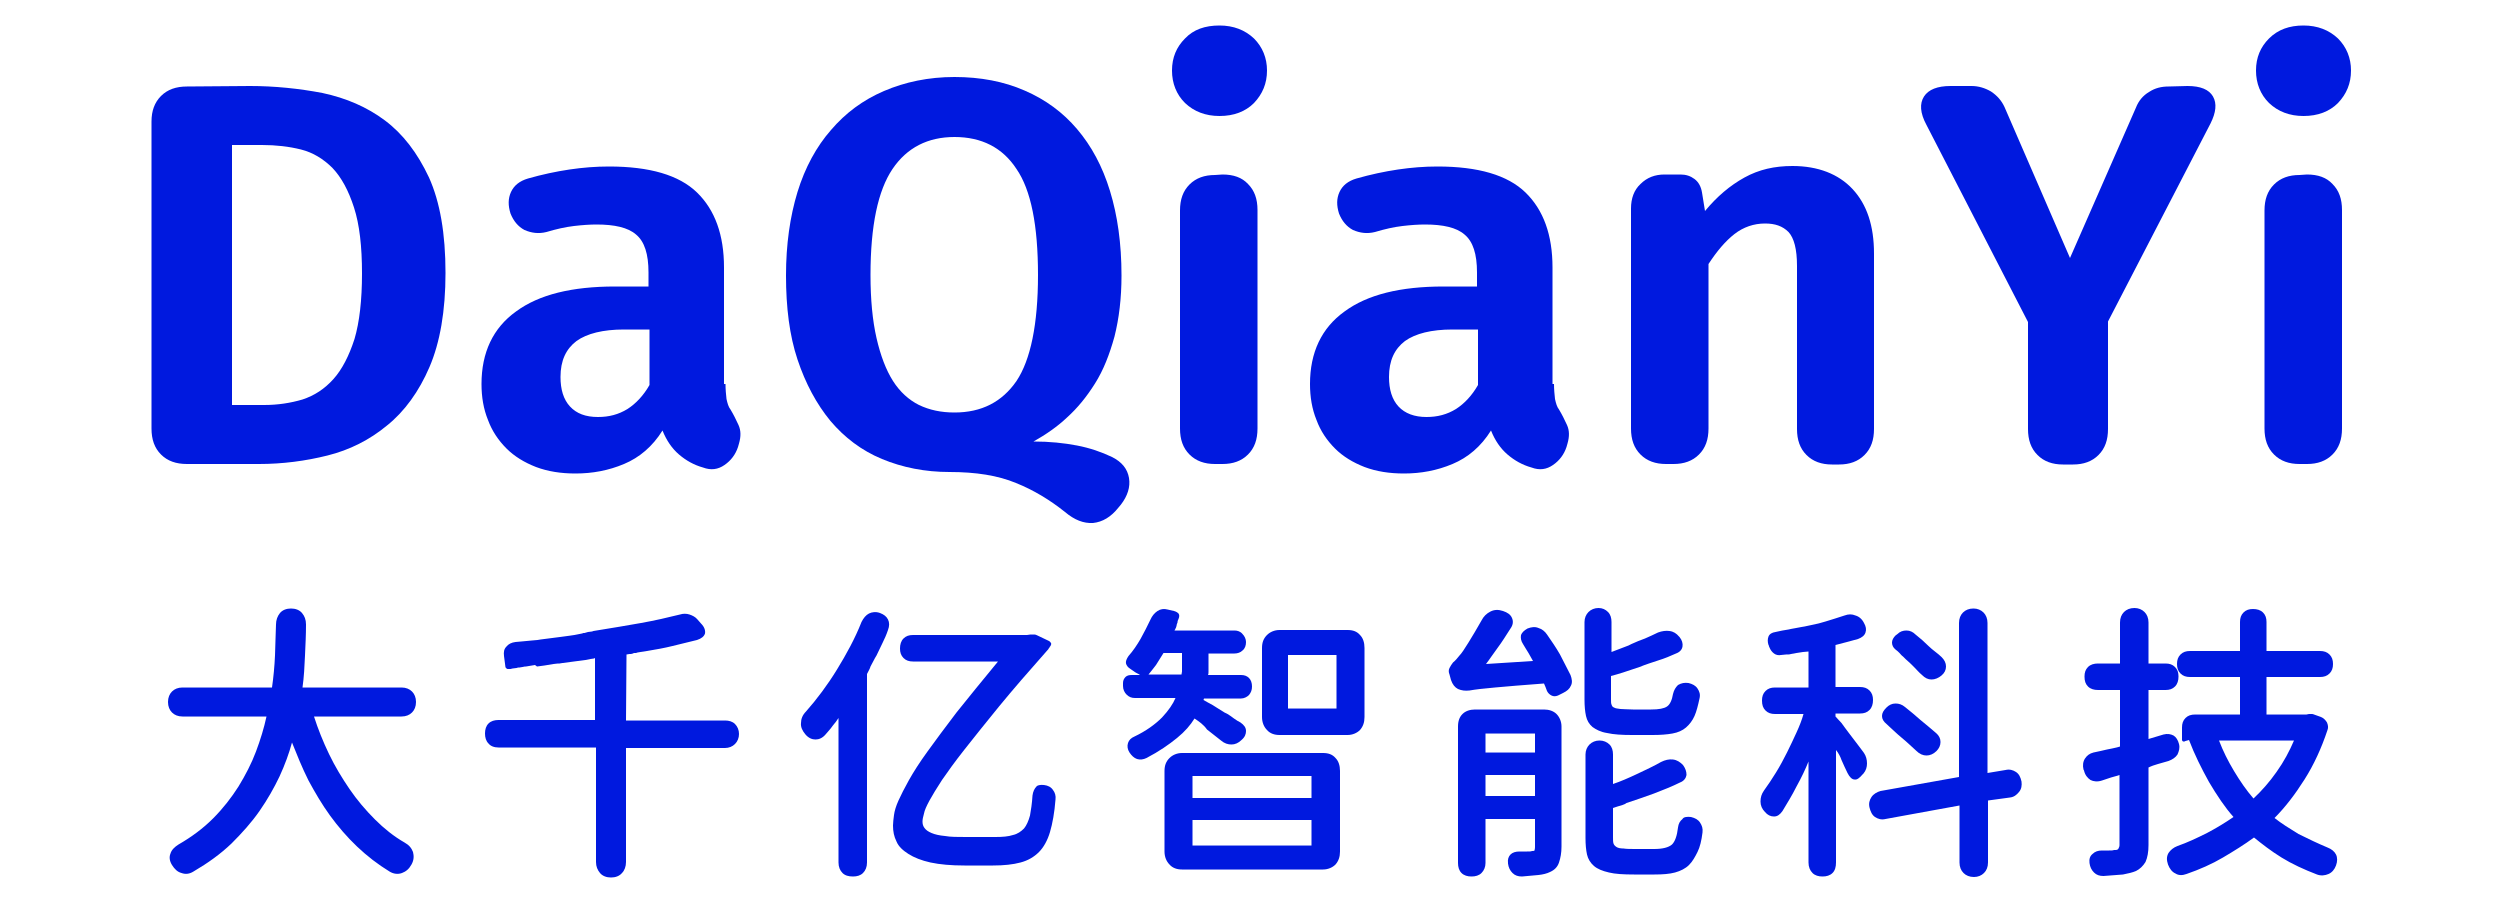 <?xml version="1.0" encoding="utf-8"?>
<!-- Generator: Adobe Illustrator 22.1.0, SVG Export Plug-In . SVG Version: 6.00 Build 0)  -->
<svg version="1.1" id="图层_1" xmlns="http://www.w3.org/2000/svg" xmlns:xlink="http://www.w3.org/1999/xlink" x="0px" y="0px"
	 viewBox="0 0 500 184" style="enable-background:new 0 0 500 184;" xml:space="preserve">
<style type="text/css">
	.st0{fill:#0019DF;}
</style>
<g>
	<path class="st0" d="M50,17.2c4.9,0,9.8,0.5,14.5,1.4c4.7,1,8.9,2.8,12.5,5.5s6.5,6.5,8.8,11.4c2.2,4.9,3.3,11.2,3.3,19.1
		c0,7.6-1.1,13.9-3.2,18.8c-2.1,4.9-5,8.9-8.5,11.7c-3.5,2.9-7.5,4.9-11.9,6s-9,1.7-13.7,1.7H37.4c-2.2,0-3.9-0.6-5.2-1.9
		s-1.9-3-1.9-5.2V24.3c0-2.1,0.6-3.8,1.9-5.1c1.3-1.3,3-1.9,5.2-1.9L50,17.2L50,17.2z M46.4,29v52h6.4c2.8,0,5.3-0.4,7.7-1.1
		c2.4-0.8,4.4-2.1,6.2-4.1c1.7-1.9,3.1-4.6,4.2-8c1-3.4,1.5-7.8,1.5-13.1c0-5.4-0.5-9.8-1.6-13.2s-2.5-6-4.3-7.9
		c-1.8-1.8-3.9-3.1-6.3-3.7c-2.4-0.6-5-0.9-7.8-0.9C52.4,29,46.4,29,46.4,29z"/>
	<path class="st0" d="M145.1,76.8c0,1.1,0.1,2.1,0.2,3c0.2,0.9,0.4,1.6,0.8,2.1c0.6,1,1.1,2,1.6,3.1s0.5,2.3,0.1,3.7l-0.2,0.7
		c-0.5,1.5-1.4,2.7-2.7,3.6s-2.7,1.1-4.3,0.5c-1.8-0.5-3.4-1.4-4.8-2.6c-1.4-1.2-2.5-2.8-3.3-4.8c-2,3.2-4.6,5.4-7.7,6.7
		c-3.1,1.3-6.3,1.9-9.7,1.9c-2.9,0-5.5-0.4-7.9-1.3c-2.3-0.9-4.3-2.1-5.9-3.7s-2.9-3.5-3.7-5.7c-0.9-2.2-1.3-4.6-1.3-7.2
		c0-6.3,2.3-11.2,6.9-14.5c4.6-3.4,11.2-5,19.8-5h6.7v-2.8c0-3.7-0.8-6.2-2.5-7.6c-1.6-1.4-4.3-2-7.9-2c-1.3,0-2.8,0.1-4.5,0.3
		s-3.5,0.6-5.5,1.2c-1.6,0.4-3,0.2-4.4-0.4c-1.3-0.7-2.2-1.8-2.8-3.3c-0.5-1.6-0.5-3,0.1-4.3s1.7-2.2,3.4-2.7
		c2.8-0.8,5.6-1.4,8.3-1.8c2.7-0.4,5.3-0.6,7.9-0.6c8.1,0,14,1.7,17.6,5.2c3.6,3.5,5.4,8.5,5.4,15v23.3H145.1z M119.6,83.4
		c2.2,0,4.1-0.5,5.9-1.6c1.7-1.1,3.2-2.7,4.4-4.8V65.9h-5.1c-4.2,0-7.4,0.8-9.5,2.3c-2.1,1.6-3.2,3.9-3.2,7.2c0,2.5,0.6,4.5,1.9,5.9
		C115.3,82.7,117.1,83.4,119.6,83.4z"/>
	<path class="st0" d="M206.7,88.3c3.2,0,6.1,0.3,8.7,0.8c2.6,0.5,4.9,1.3,7,2.3c2,1,3.1,2.4,3.4,4.2c0.3,1.8-0.3,3.6-1.6,5.3
		l-0.5,0.6c-1.5,1.9-3.2,2.9-5.1,3.1c-1.9,0.1-3.7-0.6-5.6-2.2c-3-2.4-6.3-4.4-9.8-5.8c-3.6-1.5-8-2.2-13.3-2.2
		c-4.9,0-9.4-0.9-13.5-2.6s-7.5-4.3-10.3-7.6c-2.8-3.4-5-7.5-6.6-12.3s-2.3-10.4-2.3-16.8c0-6.2,0.8-11.8,2.3-16.7s3.8-9.1,6.7-12.4
		c2.9-3.4,6.4-6,10.6-7.8c4.2-1.8,8.9-2.8,14.1-2.8c5.2,0,9.9,0.9,14,2.7c4.2,1.8,7.7,4.4,10.5,7.7c2.9,3.4,5.1,7.5,6.6,12.4
		s2.3,10.5,2.3,16.9c0,4.6-0.5,8.6-1.4,12.2c-1,3.6-2.2,6.7-3.9,9.4s-3.5,4.9-5.6,6.8C211.5,85.3,209.2,86.9,206.7,88.3z M174.1,55
		c0,4.9,0.4,9.1,1.2,12.6s1.9,6.4,3.3,8.6c1.4,2.2,3.2,3.8,5.2,4.8c2.1,1,4.4,1.5,7.1,1.5c5.4,0,9.5-2.1,12.4-6.3
		c2.8-4.2,4.3-11.3,4.3-21.2s-1.4-17-4.3-21.2c-2.8-4.3-7-6.4-12.4-6.4c-5.3,0-9.5,2.1-12.4,6.4C175.6,38.1,174.1,45.1,174.1,55z"/>
	<path class="st0" d="M243.9,5.1c2.8,0,5.1,0.9,6.9,2.6c1.7,1.7,2.6,3.9,2.6,6.4c0,2.6-0.9,4.7-2.6,6.5c-1.7,1.7-4,2.6-6.9,2.6
		c-2.8,0-5.1-0.9-6.9-2.6c-1.7-1.7-2.6-3.9-2.6-6.5s0.9-4.7,2.6-6.4C238.7,5.9,241,5.1,243.9,5.1z M244.5,34.9
		c2.2,0,3.9,0.6,5.1,1.9c1.3,1.3,1.9,3,1.9,5.2v43.7c0,2.2-0.6,3.9-1.9,5.2c-1.3,1.3-3,1.9-5.1,1.9H243c-2.1,0-3.8-0.6-5.1-1.9
		s-1.9-3-1.9-5.2V42.1c0-2.2,0.6-3.9,1.9-5.2c1.3-1.3,3-1.9,5.1-1.9L244.5,34.9L244.5,34.9z"/>
	<path class="st0" d="M310.8,76.8c0,1.1,0.1,2.1,0.2,3c0.2,0.9,0.4,1.6,0.8,2.1c0.6,1,1.1,2,1.6,3.1s0.5,2.3,0.1,3.7l-0.2,0.7
		c-0.5,1.5-1.4,2.7-2.7,3.6c-1.3,0.9-2.7,1.1-4.3,0.5c-1.8-0.5-3.4-1.4-4.8-2.6s-2.5-2.8-3.3-4.8c-2,3.2-4.6,5.4-7.7,6.7
		c-3.1,1.3-6.3,1.9-9.7,1.9c-2.9,0-5.5-0.4-7.9-1.3c-2.3-0.9-4.3-2.1-5.9-3.7s-2.9-3.5-3.7-5.7c-0.9-2.2-1.3-4.6-1.3-7.2
		c0-6.3,2.3-11.2,6.9-14.5c4.6-3.4,11.2-5,19.8-5h6.7v-2.8c0-3.7-0.8-6.2-2.5-7.6c-1.6-1.4-4.3-2-7.9-2c-1.3,0-2.8,0.1-4.5,0.3
		s-3.5,0.6-5.5,1.2c-1.6,0.4-3,0.2-4.4-0.4c-1.3-0.7-2.2-1.8-2.8-3.3c-0.5-1.6-0.5-3,0.1-4.3s1.7-2.2,3.4-2.7
		c2.8-0.8,5.6-1.4,8.3-1.8c2.7-0.4,5.3-0.6,7.9-0.6c8.1,0,14,1.7,17.6,5.2s5.4,8.5,5.4,15v23.3H310.8z M285.3,83.4
		c2.2,0,4.1-0.5,5.9-1.6c1.7-1.1,3.2-2.7,4.4-4.8V65.9h-5.1c-4.2,0-7.4,0.8-9.5,2.3c-2.1,1.6-3.2,3.9-3.2,7.2c0,2.5,0.6,4.5,1.9,5.9
		C281,82.7,282.9,83.4,285.3,83.4z"/>
	<path class="st0" d="M358.5,33.2c5.1,0,9.2,1.6,12,4.6c2.9,3.1,4.3,7.4,4.3,12.9v35.1c0,2.2-0.6,3.9-1.9,5.2s-3,1.9-5.1,1.9h-1.4
		c-2.1,0-3.8-0.6-5.1-1.9s-1.9-3-1.9-5.2V53.2c0-3.4-0.6-5.6-1.7-6.8c-1.2-1.2-2.7-1.7-4.7-1.7c-2.2,0-4.3,0.7-6.1,2.1
		c-1.8,1.4-3.5,3.4-5.2,6v32.9c0,2.2-0.6,3.9-1.9,5.2c-1.3,1.3-3,1.9-5.1,1.9h-1.5c-2.1,0-3.8-0.6-5.1-1.9c-1.3-1.3-1.9-3-1.9-5.2
		v-44c0-2,0.6-3.7,1.9-4.9c1.3-1.3,2.9-1.9,4.8-1.9h3.2c1.1,0,2,0.3,2.8,0.9c0.8,0.6,1.3,1.5,1.5,2.7l0.6,3.7c2.4-2.9,5-5.1,7.9-6.7
		S354.9,33.2,358.5,33.2z"/>
	<path class="st0" d="M437.5,17.2c2.6,0,4.3,0.7,5.1,2.1c0.8,1.4,0.6,3.2-0.5,5.4l-20.5,39.6v21.5c0,2.2-0.6,3.9-1.9,5.2
		c-1.3,1.3-3,1.9-5.1,1.9h-2c-2.1,0-3.8-0.6-5.1-1.9s-1.9-3-1.9-5.2V64.4L385.3,25c-1.3-2.4-1.4-4.3-0.5-5.7
		c0.9-1.4,2.7-2.1,5.3-2.1h4.2c1.4,0,2.7,0.4,3.9,1.1c1.2,0.8,2.1,1.8,2.7,3.1L414,51.6l13.2-30.1c0.5-1.3,1.4-2.4,2.6-3.1
		c1.2-0.8,2.5-1.1,3.9-1.1L437.5,17.2L437.5,17.2z"/>
	<path class="st0" d="M460.7,5.1c2.8,0,5.1,0.9,6.9,2.6c1.7,1.7,2.6,3.9,2.6,6.4c0,2.6-0.9,4.7-2.6,6.5c-1.7,1.7-4,2.6-6.9,2.6
		c-2.8,0-5.1-0.9-6.9-2.6c-1.7-1.7-2.6-3.9-2.6-6.5s0.9-4.7,2.6-6.4C455.6,5.9,457.9,5.1,460.7,5.1z M461.4,34.9
		c2.2,0,3.9,0.6,5.1,1.9c1.3,1.3,1.9,3,1.9,5.2v43.7c0,2.2-0.6,3.9-1.9,5.2c-1.3,1.3-3,1.9-5.1,1.9h-1.5c-2.1,0-3.8-0.6-5.1-1.9
		c-1.3-1.3-1.9-3-1.9-5.2V42.1c0-2.2,0.6-3.9,1.9-5.2s3-1.9,5.1-1.9L461.4,34.9L461.4,34.9z"/>
</g>
<g>
	<path class="st0" d="M58.4,148.5c-0.6,2.2-1.4,4.4-2.5,6.8c-1.1,2.3-2.4,4.6-4,6.9s-3.5,4.4-5.6,6.5c-2.2,2.1-4.7,3.9-7.6,5.6
		c-0.8,0.5-1.6,0.6-2.4,0.3c-0.8-0.2-1.4-0.8-1.9-1.6c-0.5-0.8-0.6-1.6-0.3-2.3c0.2-0.7,0.8-1.3,1.6-1.8c2.6-1.5,4.9-3.2,6.9-5.2
		c2-2,3.7-4.2,5.1-6.4c1.4-2.3,2.6-4.6,3.5-7c0.9-2.4,1.6-4.7,2.1-7H36.5c-0.9,0-1.6-0.3-2.1-0.8c-0.5-0.5-0.8-1.2-0.8-2.1
		c0-0.9,0.3-1.6,0.8-2.1c0.5-0.5,1.2-0.8,2.1-0.8h17.9c0.3-2.1,0.5-4.2,0.6-6.4c0.1-2.2,0.1-4.2,0.2-6.2c0-0.9,0.3-1.7,0.8-2.3
		c0.5-0.6,1.3-0.9,2.2-0.9c0.9,0,1.7,0.3,2.2,0.9c0.5,0.6,0.8,1.3,0.8,2.3c0,2-0.1,4-0.2,6.2c-0.1,2.2-0.2,4.3-0.5,6.4h19.8
		c0.9,0,1.6,0.3,2.1,0.8s0.8,1.2,0.8,2.1c0,0.9-0.3,1.6-0.8,2.1s-1.2,0.8-2.1,0.8H62.8c0.8,2.5,1.8,5,3,7.5c1.2,2.5,2.6,4.8,4.1,7
		s3.2,4.2,5.1,6.1c1.8,1.8,3.8,3.4,5.9,4.6c0.9,0.5,1.4,1.1,1.7,1.9c0.2,0.8,0.2,1.6-0.3,2.5c-0.5,0.9-1.1,1.4-1.9,1.7
		c-0.8,0.3-1.7,0.2-2.5-0.3c-2.3-1.4-4.5-3.1-6.5-5s-3.8-4-5.4-6.2c-1.6-2.2-3-4.6-4.3-7C60.4,153.5,59.4,151,58.4,148.5z"/>
	<path class="st0" d="M125.2,149.5v22.9c0,0.9-0.3,1.7-0.8,2.2c-0.5,0.6-1.3,0.9-2.2,0.9c-0.9,0-1.7-0.3-2.2-0.9
		c-0.5-0.6-0.8-1.3-0.8-2.2v-22.9H99.7c-0.9,0-1.6-0.3-2-0.8c-0.5-0.5-0.7-1.2-0.7-2c0-0.8,0.2-1.5,0.7-2c0.5-0.5,1.2-0.7,2-0.7
		h19.3v-12.4l-0.2,0.1l-0.7,0.1l-0.5,0.1l-0.5,0.1c-0.8,0.1-1.6,0.2-2.3,0.3c-0.8,0.1-1.5,0.2-2.3,0.3l-0.6,0.1h-0.3l-0.9,0.1
		l-0.6,0.1l-0.6,0.1l-0.6,0.1l-1.5,0.2L107,133l-0.6,0.1l-0.6,0.1l-0.6,0.1H105l-0.5,0.1c-0.2,0-0.4,0.1-0.6,0.1
		c-0.2,0-0.4,0-0.6,0.1l-0.8,0.1l-0.4,0.1h-0.3c0,0-0.1,0-0.1,0c0,0-0.1,0-0.1,0c-0.1,0-0.2,0-0.3-0.1c-0.1-0.1-0.1-0.2-0.2-0.2
		l-0.3-2.3c-0.1-0.8,0-1.4,0.5-1.9c0.4-0.5,1-0.8,1.8-0.9c0.8-0.1,1.5-0.1,2.2-0.2c0.7-0.1,1.4-0.1,2.2-0.2l0.6-0.1
		c1.3-0.2,2.6-0.3,3.9-0.5c1.3-0.2,2.6-0.3,3.9-0.6l0.5-0.1c0.1,0,0.2-0.1,0.3-0.1h0.2l0.7-0.2l0.8-0.1l0.3-0.1l0.6-0.1
		c3.1-0.5,6.1-1,8.9-1.5c2.8-0.5,5.4-1.1,7.8-1.7c0.6-0.2,1.3-0.2,1.9,0c0.6,0.2,1.2,0.5,1.6,1l0.7,0.8c0.7,0.7,0.9,1.4,0.8,2
		c-0.2,0.6-0.7,1-1.6,1.3c-1.6,0.4-3.2,0.8-4.9,1.2c-1.6,0.4-3.3,0.7-5.1,1l-0.6,0.1l-0.7,0.1l-0.6,0.1c-0.1,0-0.2,0.1-0.3,0.1
		c-0.1,0-0.2,0-0.3,0c-0.1,0-0.2,0-0.3,0.1l-0.4,0.1h-0.3l-0.6,0.1l-0.1,13.2H145c0.8,0,1.5,0.2,2,0.7c0.5,0.5,0.8,1.2,0.8,2
		c0,0.8-0.3,1.5-0.8,2s-1.2,0.8-2,0.8H125.2z"/>
	<path class="st0" d="M173.4,134.8v37.7c0,0.9-0.3,1.6-0.8,2.1c-0.5,0.5-1.2,0.7-2,0.7c-0.9,0-1.6-0.2-2.1-0.7
		c-0.5-0.5-0.8-1.2-0.8-2.1v-28.9c-0.3,0.5-0.7,1-1.2,1.6c-0.4,0.6-0.9,1.1-1.4,1.7c-0.6,0.7-1.3,1-2,1c-0.7,0-1.4-0.3-2-1
		c-0.6-0.7-1-1.5-0.9-2.3c0-0.8,0.3-1.6,1-2.3c2.2-2.5,4.3-5.3,6.2-8.4c1.9-3.1,3.6-6.2,4.9-9.5c0.4-0.8,0.9-1.4,1.5-1.7
		c0.6-0.3,1.4-0.4,2.2-0.1c0.8,0.3,1.3,0.7,1.6,1.3c0.3,0.6,0.3,1.3,0,2.1c-0.3,0.9-0.7,1.8-1.1,2.6c-0.4,0.8-0.8,1.7-1.2,2.5
		l-0.3,0.5c-0.3,0.6-0.6,1.1-0.9,1.7C174,133.7,173.7,134.2,173.4,134.8z M208.8,157c0.8,0.1,1.4,0.4,1.8,1c0.4,0.5,0.6,1.2,0.5,1.9
		c-0.2,2.6-0.6,4.8-1.1,6.5c-0.5,1.7-1.3,3.1-2.2,4c-1,1-2.2,1.7-3.7,2.1c-1.5,0.4-3.3,0.6-5.5,0.6h-5.7c-2.7,0-4.9-0.2-6.8-0.6
		c-1.8-0.4-3.3-1-4.4-1.7s-2-1.5-2.4-2.5c-0.5-1-0.7-2-0.7-3.2c0-0.6,0.1-1.3,0.2-2.1c0.1-0.8,0.4-1.8,0.9-2.9
		c0.5-1.1,1.2-2.5,2.1-4.1s2.1-3.5,3.7-5.7c1.6-2.2,3.5-4.8,5.8-7.8c2.3-2.9,5.1-6.3,8.3-10.2h-17c-0.8,0-1.4-0.2-1.9-0.7
		c-0.5-0.5-0.7-1.1-0.7-1.9c0-0.8,0.2-1.5,0.7-2c0.5-0.5,1.1-0.7,1.9-0.7h22.8l0.7-0.1c0.2,0,0.4,0,0.7,0c0.3,0,0.5,0.1,0.7,0.2
		l2.3,1.1c0.2,0.1,0.3,0.3,0.4,0.4c0.1,0.2,0,0.4-0.1,0.6c-0.1,0.1-0.2,0.2-0.2,0.3c-0.1,0.1-0.2,0.2-0.2,0.3
		c-3.9,4.4-7.2,8.2-9.9,11.5c-2.7,3.3-5,6.2-6.9,8.6c-1.9,2.4-3.4,4.5-4.5,6.1c-1.1,1.7-1.9,3-2.5,4.1c-0.6,1.1-1,2-1.1,2.6
		c-0.2,0.7-0.3,1.2-0.3,1.6c0,0.5,0.1,0.9,0.4,1.3c0.3,0.4,0.7,0.7,1.4,1c0.7,0.3,1.6,0.5,2.7,0.6c1.1,0.2,2.5,0.2,4.2,0.2h5.9
		c1.4,0,2.6-0.1,3.5-0.4c0.9-0.2,1.6-0.7,2.2-1.3c0.5-0.6,0.9-1.5,1.2-2.6c0.2-1.1,0.4-2.4,0.5-4c0.1-0.8,0.4-1.4,0.8-1.8
		C207.4,157.1,208,156.9,208.8,157z"/>
	<path class="st0" d="M238.9,143.7c-0.8,1.3-1.9,2.6-3.5,3.9c-1.6,1.3-3.6,2.7-6.1,4c-0.6,0.3-1.3,0.4-1.9,0.2
		c-0.6-0.2-1.1-0.7-1.5-1.3c-0.4-0.6-0.5-1.3-0.3-1.9c0.2-0.6,0.6-1,1.3-1.3c2.3-1.1,4.1-2.4,5.5-3.8c1.3-1.4,2.2-2.7,2.7-3.9H227
		c-0.7,0-1.2-0.2-1.7-0.7c-0.4-0.4-0.7-1-0.7-1.7v-0.6c0-0.5,0.2-0.9,0.5-1.2c0.3-0.3,0.7-0.4,1.3-0.4h1.6c-0.1-0.1-0.3-0.2-0.7-0.4
		c-0.4-0.2-0.7-0.5-1.2-0.8c-0.5-0.3-0.8-0.7-0.9-1.1c-0.1-0.4,0.1-0.9,0.5-1.5c0.9-1,1.7-2.2,2.4-3.4c0.7-1.3,1.4-2.6,2-3.9
		c0.3-0.7,0.8-1.3,1.4-1.7c0.6-0.4,1.3-0.5,2-0.3l1.3,0.3c0.4,0.1,0.7,0.3,0.9,0.5c0.2,0.3,0.2,0.6,0,1.1c-0.1,0.2-0.2,0.4-0.2,0.7
		c-0.1,0.2-0.2,0.5-0.2,0.7l-0.1,0.3c0,0.1-0.1,0.1-0.1,0.2c0,0.1,0,0.1-0.1,0.2l-0.1,0.2h12c0.6,0,1.2,0.2,1.6,0.7
		c0.4,0.4,0.7,1,0.7,1.6c0,0.7-0.2,1.3-0.7,1.7c-0.4,0.4-1,0.6-1.6,0.6h-5.2v2.7c0,0.3,0,0.6,0,0.9c0,0.3,0,0.5-0.1,0.7h6.6
		c0.7,0,1.2,0.2,1.6,0.6c0.4,0.4,0.6,1,0.6,1.7c0,0.7-0.2,1.2-0.6,1.7c-0.4,0.4-1,0.7-1.6,0.7h-7.4l-0.1,0.3c0.4,0.2,1,0.6,1.8,1
		c0.8,0.5,1.6,1,2.4,1.5l0.6,0.3c0.5,0.3,0.9,0.6,1.3,0.9c0.4,0.3,0.9,0.6,1.3,0.8c0.7,0.5,1.1,1,1.1,1.7c0,0.6-0.2,1.2-0.9,1.8
		c-0.6,0.6-1.3,0.9-2,0.9c-0.7,0-1.4-0.2-2.1-0.8c-0.9-0.7-1.8-1.4-2.8-2.2C240.7,144.9,239.8,144.3,238.9,143.7z M236.3,134.9
		c0-0.2,0.1-0.4,0.1-0.6s0-0.5,0-0.8v-2.9h-3.7c-0.5,0.8-1,1.6-1.5,2.4c-0.6,0.8-1.1,1.4-1.5,1.9H236.3z M264.6,150.6
		c1.1,0,1.9,0.3,2.5,1c0.6,0.6,0.9,1.5,0.9,2.6v16.1c0,1.1-0.3,1.9-0.9,2.6c-0.6,0.6-1.5,1-2.5,1h-28.2c-1,0-1.9-0.3-2.5-1
		c-0.6-0.6-1-1.5-1-2.6v-16.1c0-1.1,0.3-1.9,1-2.6c0.6-0.6,1.5-1,2.5-1H264.6z M262.3,159.6v-4.4h-23.8v4.4H262.3z M262.3,169.1V164
		h-23.8v5.1H262.3z M269.5,126c1.1,0,1.9,0.3,2.5,1c0.6,0.6,0.9,1.5,0.9,2.6v13.8c0,1.1-0.3,1.9-0.9,2.6c-0.6,0.6-1.5,1-2.5,1h-13.6
		c-1,0-1.9-0.3-2.5-1c-0.6-0.6-1-1.5-1-2.6v-13.8c0-1.1,0.3-1.9,1-2.6c0.6-0.6,1.5-1,2.5-1H269.5z M267.3,141.8V131h-9.7v10.7H267.3
		z"/>
	<path class="st0" d="M314.1,135c0.3,0.8,0.4,1.5,0.1,2.1c-0.3,0.7-0.8,1.1-1.6,1.5l-1,0.5c-0.5,0.2-0.9,0.2-1.3,0
		c-0.4-0.2-0.7-0.5-0.9-0.9c-0.1-0.3-0.2-0.5-0.3-0.8c-0.1-0.2-0.2-0.5-0.3-0.7c-4.2,0.3-7.5,0.6-9.8,0.8s-4,0.4-5.1,0.6
		c-0.9,0.1-1.6,0-2.3-0.3c-0.6-0.3-1.1-0.9-1.4-1.8l-0.3-1.1c-0.2-0.5-0.2-0.9,0-1.3c0.2-0.4,0.4-0.7,0.7-1.1
		c0.5-0.4,0.9-0.9,1.3-1.4c0.4-0.4,1-1.3,1.8-2.6c0.8-1.3,1.7-2.8,2.6-4.4c0.4-0.8,1-1.4,1.8-1.8c0.8-0.4,1.6-0.4,2.5-0.1
		c0.9,0.3,1.5,0.7,1.8,1.4s0.2,1.4-0.3,2.1c-0.9,1.4-1.7,2.7-2.6,3.9c-0.9,1.2-1.6,2.3-2.3,3.2l9.4-0.6c-0.3-0.5-0.6-1.1-0.9-1.6
		c-0.3-0.5-0.7-1.1-1.1-1.8c-0.4-0.6-0.5-1.2-0.4-1.8c0.2-0.5,0.6-0.9,1.3-1.3c0.8-0.3,1.5-0.4,2.2-0.1c0.7,0.2,1.3,0.7,1.7,1.3
		c0.9,1.3,1.8,2.6,2.6,4C312.8,132.5,313.5,133.8,314.1,135z M297.1,163.7v8.9c0,0.8-0.3,1.5-0.8,2c-0.5,0.5-1.2,0.7-2,0.7
		c-0.8,0-1.5-0.2-2-0.7c-0.5-0.5-0.7-1.2-0.7-2v-27.3c0-1.1,0.3-1.9,0.9-2.5s1.5-0.9,2.5-0.9h13.8c1,0,1.9,0.3,2.5,0.9
		c0.6,0.6,1,1.5,1,2.5v24c0,1.3-0.2,2.3-0.5,3.2c-0.3,0.9-0.9,1.5-1.8,1.9c-0.6,0.3-1.4,0.5-2.3,0.6c-0.9,0.1-2,0.2-3.3,0.3
		c-0.8,0-1.4-0.2-1.9-0.7c-0.5-0.5-0.8-1.1-0.9-1.9v-0.1c-0.1-0.7,0.1-1.3,0.5-1.7c0.4-0.4,1-0.6,1.8-0.6c0.5,0,1,0,1.5,0
		s0.8,0,1-0.1c0.3,0,0.4,0,0.5-0.1c0-0.1,0.1-0.3,0.1-0.7v-5.6H297.1z M307,150.5v-3.8h-9.9v3.8H307z M307,159.2V155h-9.9v4.2H307z
		 M337.7,136.6c0.8,0.2,1.4,0.5,1.8,1.1c0.4,0.6,0.6,1.2,0.4,2c-0.3,1.4-0.6,2.6-1,3.5c-0.4,0.9-1,1.7-1.7,2.3
		c-0.7,0.6-1.6,1-2.7,1.2c-1.1,0.2-2.4,0.3-4,0.3h-4.1c-2,0-3.7-0.1-5-0.4c-1.3-0.2-2.2-0.7-2.9-1.2c-0.7-0.6-1.1-1.3-1.3-2.2
		c-0.2-0.9-0.3-2-0.3-3.3v-15.5c0-0.8,0.3-1.5,0.8-2s1.2-0.8,2-0.8s1.4,0.3,1.9,0.8c0.5,0.5,0.7,1.2,0.7,2v6l3.4-1.3l0.6-0.3
		c0.9-0.4,1.8-0.8,2.7-1.1c0.9-0.4,1.8-0.8,2.6-1.2c0.8-0.3,1.6-0.4,2.3-0.3c0.8,0.1,1.4,0.5,1.9,1.1l0.1,0.1
		c0.5,0.6,0.7,1.3,0.6,1.9c-0.1,0.6-0.5,1.1-1.3,1.4c-1.1,0.5-2.3,1-3.6,1.4c-1.2,0.4-2.5,0.8-3.7,1.3l-0.6,0.2
		c-0.9,0.3-1.8,0.6-2.7,0.9c-0.9,0.3-1.7,0.5-2.4,0.7v4.7c0,0.4,0,0.8,0.1,1c0.1,0.3,0.2,0.5,0.5,0.6c0.3,0.2,0.7,0.2,1.3,0.3
		c0.6,0,1.4,0.1,2.5,0.1h3.6c1.6,0,2.6-0.2,3.2-0.6c0.6-0.4,1-1.3,1.2-2.5c0.2-0.8,0.5-1.3,1-1.8
		C336.3,136.6,336.9,136.5,337.7,136.6z M338.2,163.4c0.8,0.2,1.4,0.5,1.8,1.1c0.4,0.6,0.6,1.2,0.5,2c-0.2,1.6-0.5,2.9-1,3.9
		s-1,1.9-1.7,2.6c-0.7,0.7-1.7,1.2-2.8,1.5c-1.1,0.3-2.5,0.4-4.1,0.4h-4.1c-2.1,0-3.8-0.1-5-0.4c-1.3-0.3-2.3-0.7-3-1.3
		s-1.2-1.4-1.4-2.3c-0.2-0.9-0.3-2-0.3-3.3v-16.7c0-0.8,0.3-1.5,0.8-2s1.2-0.8,2-0.8c0.8,0,1.5,0.3,2,0.8c0.5,0.5,0.7,1.2,0.7,2v5.9
		c1.5-0.5,3.1-1.2,4.8-2s3.4-1.6,4.8-2.4c0.8-0.4,1.6-0.6,2.4-0.5c0.8,0.1,1.4,0.5,2,1.1c0.5,0.7,0.7,1.3,0.7,2
		c-0.1,0.6-0.5,1.2-1.3,1.5c-1.6,0.8-3.4,1.5-5.2,2.2c-1.9,0.7-3.7,1.3-5.5,1.9l-0.3,0.2c-0.2,0.1-0.3,0.1-0.5,0.2
		c-0.4,0.1-0.7,0.2-1,0.3c-0.3,0.1-0.6,0.2-0.9,0.3v5.9c0,0.5,0,0.9,0.1,1.2c0.1,0.3,0.3,0.5,0.6,0.7c0.3,0.2,0.8,0.3,1.4,0.3
		c0.6,0.1,1.5,0.1,2.5,0.1h3.6c1.7,0,2.9-0.3,3.6-0.9c0.6-0.6,1-1.7,1.2-3.4c0.1-0.8,0.4-1.3,0.9-1.7
		C336.7,163.4,337.4,163.3,338.2,163.4z"/>
	<path class="st0" d="M367.2,150v22.5c0,0.9-0.2,1.6-0.7,2.1c-0.5,0.5-1.2,0.7-2,0.7c-0.8,0-1.5-0.2-2-0.7c-0.5-0.5-0.8-1.2-0.8-2.1
		v-20.2c-0.6,1.5-1.4,3.2-2.4,5c-0.9,1.8-1.9,3.4-2.8,4.9c-0.5,0.7-1,1.1-1.7,1.1c-0.7,0-1.3-0.3-1.8-0.9c-0.6-0.6-0.9-1.3-0.9-2.1
		c0-0.8,0.2-1.5,0.7-2.2c0.8-1.1,1.6-2.3,2.4-3.6c0.8-1.3,1.5-2.6,2.2-4c0.7-1.4,1.3-2.7,1.9-4c0.6-1.3,1.1-2.6,1.4-3.7H355
		c-0.8,0-1.4-0.2-1.9-0.7c-0.5-0.5-0.7-1.1-0.7-2c0-0.8,0.2-1.4,0.7-1.9c0.5-0.5,1.1-0.7,1.9-0.7h6.7v-7.2c-0.3,0-0.7,0.1-1.1,0.1
		c-0.4,0.1-0.9,0.1-1.3,0.2l-0.5,0.1l-0.6,0.1c-0.3,0.1-0.6,0.1-1,0.1c-0.3,0-0.7,0.1-1,0.1c-0.5,0.1-1,0-1.4-0.3
		c-0.4-0.3-0.7-0.7-0.9-1.2c0-0.1-0.1-0.2-0.1-0.2c0-0.1,0-0.2-0.1-0.3c-0.2-0.6-0.2-1.2,0-1.7c0.2-0.5,0.7-0.8,1.4-0.9
		c0.9-0.2,1.8-0.4,2.6-0.5c0.8-0.2,1.7-0.3,2.6-0.5l0.6-0.1c1.5-0.3,2.9-0.6,4.2-1c1.3-0.4,2.6-0.8,3.8-1.2c0.8-0.3,1.5-0.3,2.2,0
		c0.7,0.2,1.3,0.7,1.7,1.5c0.4,0.7,0.5,1.3,0.3,1.9c-0.2,0.6-0.7,1-1.5,1.3c-0.7,0.2-1.4,0.4-2.2,0.6s-1.5,0.4-2.3,0.6v8.4h4.9
		c0.8,0,1.4,0.2,1.9,0.7c0.5,0.5,0.7,1.1,0.7,1.9c0,0.8-0.2,1.5-0.7,2c-0.5,0.5-1.1,0.7-1.9,0.7h-4.9v0.6c0.3,0.3,0.7,0.8,1.2,1.3
		c0.4,0.6,0.9,1.2,1.4,1.9s1.1,1.4,1.6,2.1c0.5,0.7,1.1,1.4,1.5,2c0.4,0.6,0.6,1.3,0.6,2.1c0,0.7-0.2,1.4-0.7,2l-0.2,0.2
		c-0.6,0.7-1.1,1.1-1.6,1c-0.5,0-1-0.5-1.4-1.3c-0.4-0.8-0.8-1.7-1.2-2.6C368.1,151.4,367.7,150.6,367.2,150z M397.6,160.1v12.4
		c0,0.9-0.3,1.6-0.8,2.1c-0.5,0.5-1.2,0.8-2,0.8c-0.9,0-1.6-0.3-2.1-0.8c-0.5-0.5-0.8-1.2-0.8-2.1v-11.4l-14.8,2.7
		c-0.8,0.2-1.5,0-2.1-0.4c-0.6-0.4-0.9-1.1-1.1-1.9c-0.2-0.8,0-1.5,0.4-2.1c0.4-0.6,1.1-1,1.8-1.2l15.7-2.8v-30.8
		c0-0.9,0.3-1.6,0.8-2.1c0.5-0.5,1.2-0.8,2.1-0.8c0.8,0,1.5,0.3,2,0.8c0.5,0.5,0.8,1.2,0.8,2.1v30l3.6-0.6c0.8-0.2,1.5,0,2.1,0.4
		c0.6,0.4,0.9,1,1.1,1.9c0.1,0.8,0,1.5-0.5,2.1s-1,1-1.8,1.1L397.6,160.1z M387.2,146.6c0.6,0.5,0.9,1.1,0.9,1.8
		c0,0.7-0.3,1.3-0.8,1.8c-0.6,0.6-1.3,0.9-2,0.9c-0.7,0-1.4-0.3-2-0.9c-0.9-0.8-1.8-1.7-2.9-2.6c-1.1-0.9-2.1-1.9-3.1-2.8
		c-0.6-0.5-0.9-1-0.9-1.6s0.3-1.1,0.9-1.7c0.5-0.5,1.1-0.8,1.8-0.8c0.7,0,1.3,0.2,1.9,0.7c1,0.8,2.1,1.7,3.1,2.6
		C385.3,145,386.3,145.8,387.2,146.6z M388.3,131.4c0.6,0.6,0.9,1.2,0.9,1.9c0,0.7-0.3,1.3-0.9,1.8c-0.6,0.5-1.3,0.8-2,0.8
		c-0.7,0-1.3-0.3-1.9-0.9c-0.6-0.5-1.1-1.1-1.6-1.6c-0.5-0.5-1.1-1.1-1.7-1.6l-0.5-0.5c-0.3-0.2-0.5-0.5-0.7-0.7
		c-0.2-0.2-0.5-0.5-0.8-0.7c-0.5-0.4-0.7-0.9-0.7-1.4c0-0.5,0.3-1,0.7-1.4l0.4-0.3c0.5-0.5,1.1-0.7,1.8-0.7c0.7,0,1.3,0.3,1.8,0.8
		c0.9,0.7,1.8,1.5,2.6,2.3S387.6,130.7,388.3,131.4z"/>
	<path class="st0" d="M427.2,174.2c-0.7,0.3-1.6,0.5-2.6,0.7c-1.1,0.1-2.4,0.2-3.9,0.3c-0.8,0-1.4-0.2-1.9-0.7
		c-0.5-0.5-0.8-1.1-0.9-1.9c-0.1-0.8,0.1-1.4,0.6-1.8c0.5-0.5,1.1-0.7,1.9-0.7c0.5,0,1,0,1.4,0c0.4,0,0.8,0,1-0.1h0.3
		c0.3,0,0.5-0.1,0.6-0.3c0.1-0.2,0.2-0.4,0.2-0.7v-14c-0.5,0.2-1.1,0.3-1.7,0.5s-1.2,0.4-1.8,0.6c-0.9,0.3-1.7,0.2-2.3-0.1
		c-0.6-0.4-1.1-1-1.3-1.9l-0.1-0.2c-0.2-0.8-0.1-1.6,0.3-2.2c0.4-0.6,0.9-1,1.7-1.2c0.5-0.1,1-0.2,1.4-0.3c0.4-0.1,0.9-0.2,1.3-0.3
		l1-0.2c0.3-0.1,0.6-0.1,0.9-0.2c0.3-0.1,0.5-0.1,0.7-0.2V138h-4.4c-0.8,0-1.5-0.2-2-0.7c-0.5-0.5-0.7-1.1-0.7-2
		c0-0.8,0.2-1.4,0.7-1.9c0.5-0.5,1.2-0.7,2-0.7h4.4v-8.2c0-0.9,0.3-1.6,0.8-2.1s1.2-0.8,2.1-0.8c0.8,0,1.5,0.3,2,0.8
		c0.5,0.5,0.8,1.2,0.8,2.1v8.2h3.4c0.8,0,1.4,0.2,1.9,0.7c0.5,0.5,0.7,1.1,0.7,1.9c0,0.8-0.2,1.5-0.7,2c-0.5,0.5-1.1,0.7-1.9,0.7
		h-3.4v9.8l3-0.9c0.8-0.2,1.4-0.1,2,0.2c0.5,0.3,0.9,0.9,1.1,1.7c0.2,0.8,0,1.4-0.3,2.1c-0.4,0.6-1,1-1.8,1.3
		c-0.7,0.2-1.4,0.4-2.1,0.6c-0.7,0.2-1.3,0.4-1.9,0.7v15.5c0,1.4-0.2,2.5-0.6,3.4C428.6,173.2,428,173.8,427.2,174.2z M465.5,169.5
		c0.8,0.3,1.4,0.8,1.7,1.4c0.3,0.6,0.3,1.4,0,2.2c-0.3,0.8-0.8,1.4-1.5,1.7s-1.5,0.4-2.3,0.1c-2.6-1-5-2.1-7.1-3.4
		c-2.1-1.3-3.9-2.7-5.5-4c-1.9,1.4-4,2.7-6.2,4c-2.2,1.3-4.7,2.4-7.3,3.3c-0.8,0.3-1.6,0.3-2.2-0.1c-0.7-0.3-1.2-1-1.5-1.8
		c-0.3-0.9-0.3-1.6,0.1-2.3c0.4-0.6,1-1.1,1.8-1.4c2-0.7,3.9-1.6,5.9-2.6c1.9-1,3.7-2.1,5.3-3.2c-1.7-1.9-3.3-4.3-4.9-7
		c-1.5-2.7-2.9-5.5-4-8.4l-0.7,0.2c-0.1,0-0.2,0.1-0.2,0.1s-0.2,0-0.2,0c-0.1,0-0.1,0-0.2-0.1c0,0-0.1-0.1-0.1-0.2v-2.5
		c0-0.8,0.2-1.4,0.7-1.9c0.5-0.5,1.1-0.7,2-0.7h8.9v-7.5h-10c-0.8,0-1.4-0.2-1.9-0.7c-0.5-0.5-0.7-1.1-0.7-1.9
		c0-0.8,0.2-1.4,0.7-1.9c0.5-0.5,1.1-0.7,1.9-0.7h10v-5.8c0-0.8,0.2-1.4,0.7-1.9c0.5-0.5,1.1-0.7,1.9-0.7c0.8,0,1.5,0.2,2,0.7
		c0.5,0.5,0.7,1.1,0.7,1.9v5.8h10.7c0.8,0,1.4,0.2,1.9,0.7c0.5,0.5,0.7,1.1,0.7,1.9c0,0.8-0.2,1.4-0.7,1.9c-0.5,0.5-1.1,0.7-1.9,0.7
		h-10.7v7.5h8l0.5-0.1c0.2,0,0.3,0,0.5,0c0.2,0,0.3,0,0.5,0.1l1.4,0.5c0.5,0.2,0.9,0.6,1.2,1.1c0.2,0.5,0.3,1,0.1,1.5
		c-1.2,3.6-2.7,6.9-4.6,9.9c-1.9,3-3.9,5.6-6,7.7c1.4,1.1,3,2.1,4.8,3.2C461.7,167.8,463.6,168.7,465.5,169.5z M443.8,148.1
		c0.8,2.1,1.8,4.1,3,6.1s2.5,3.9,3.9,5.5c1.6-1.5,3.2-3.3,4.6-5.3c1.5-2.1,2.6-4.2,3.5-6.3H443.8z"/>
</g>
</svg>
